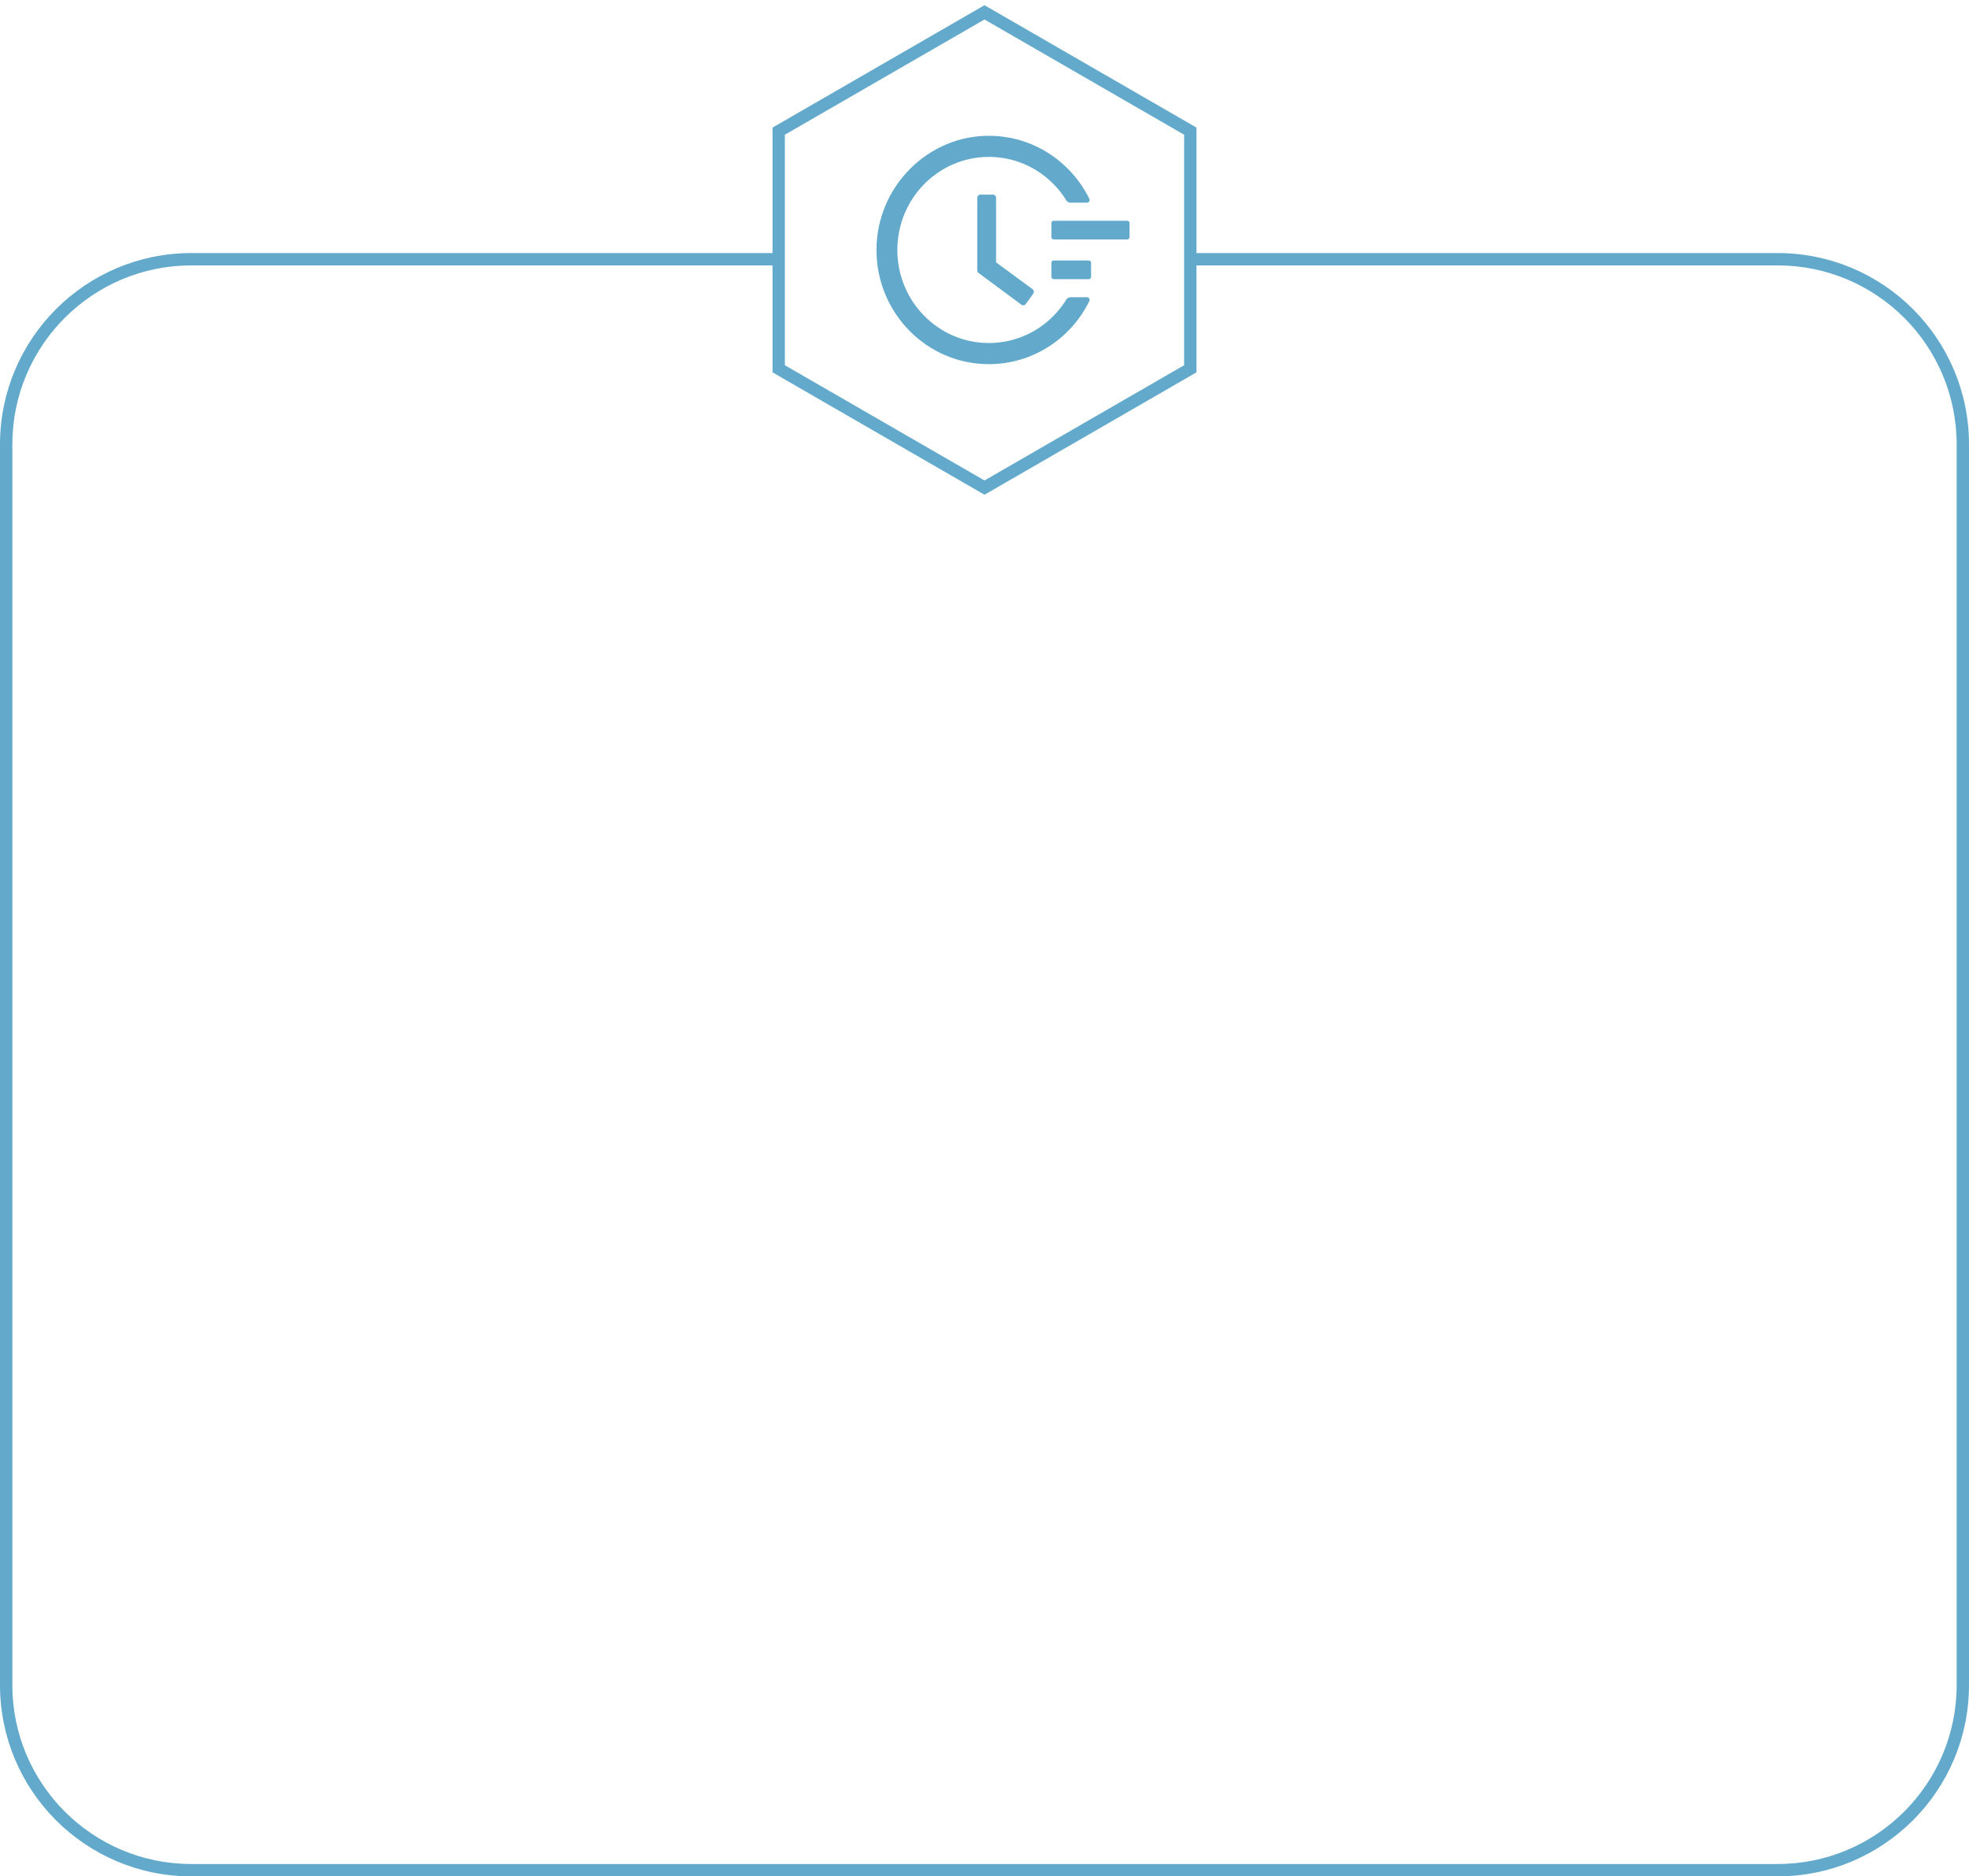 <?xml version="1.0" encoding="UTF-8"?> <svg xmlns="http://www.w3.org/2000/svg" width="319" height="304" viewBox="0 0 319 304" fill="none"> <path fill-rule="evenodd" clip-rule="evenodd" d="M159.5 0.845L193.842 20.673V41H288C305.121 41 319 54.879 319 72V273C319 290.121 305.121 304 288 304H31C13.879 304 0 290.121 0 273V72C0 54.879 13.879 41 31 41H125.158V20.673L159.5 0.845ZM125.158 43H31C14.984 43 2 55.984 2 72V273C2 289.016 14.984 302 31 302H288C304.016 302 317 289.016 317 273V72C317 55.984 304.016 43 288 43H193.842V60.327L159.5 80.155L125.158 60.327V43ZM127.158 21.827V59.173L159.5 77.845L191.842 59.173V21.827L159.5 3.155L127.158 21.827Z" fill="#62A9CC"></path> <path d="M182.628 35.767H170.714C170.509 35.767 170.342 35.937 170.342 36.145V38.416C170.342 38.625 170.509 38.795 170.714 38.795H182.628C182.832 38.795 183 38.625 183 38.416V36.145C183 35.937 182.832 35.767 182.628 35.767ZM176.392 42.202H170.714C170.509 42.202 170.342 42.372 170.342 42.58V44.852C170.342 45.06 170.509 45.23 170.714 45.23H176.392C176.596 45.23 176.764 45.06 176.764 44.852V42.58C176.764 42.372 176.596 42.202 176.392 42.202ZM160.862 31.532H158.847C158.558 31.532 158.326 31.768 158.326 32.061V43.797C158.326 43.967 158.405 44.123 158.54 44.222L165.469 49.361C165.702 49.532 166.028 49.484 166.195 49.248L167.391 47.587V47.582C167.559 47.345 167.508 47.014 167.275 46.844L161.378 42.509V32.061C161.383 31.768 161.146 31.532 160.862 31.532Z" fill="#62A9CC"></path> <path d="M176.103 48.159H173.413C173.153 48.159 172.906 48.297 172.766 48.524C172.175 49.475 171.487 50.355 170.695 51.159C169.332 52.546 167.745 53.634 165.981 54.391C164.152 55.177 162.211 55.574 160.21 55.574C158.205 55.574 156.264 55.177 154.44 54.391C152.676 53.634 151.089 52.546 149.725 51.159C148.362 49.773 147.291 48.159 146.547 46.366C145.774 44.511 145.383 42.538 145.383 40.498C145.383 38.459 145.774 36.49 146.547 34.631C147.291 32.837 148.362 31.224 149.725 29.837C151.089 28.451 152.676 27.363 154.44 26.606C156.264 25.82 158.209 25.423 160.21 25.423C162.216 25.423 164.157 25.82 165.981 26.606C167.745 27.363 169.332 28.451 170.695 29.837C171.487 30.642 172.175 31.522 172.766 32.473C172.906 32.7 173.153 32.837 173.413 32.837H176.103C176.424 32.837 176.629 32.497 176.485 32.208C173.45 26.071 167.298 22.082 160.429 22.002C150.372 21.874 142.019 30.244 142 40.461C141.981 50.696 150.14 59 160.206 59C167.163 59 173.418 54.997 176.485 48.789C176.629 48.5 176.42 48.159 176.103 48.159Z" fill="#62A9CC"></path> </svg> 